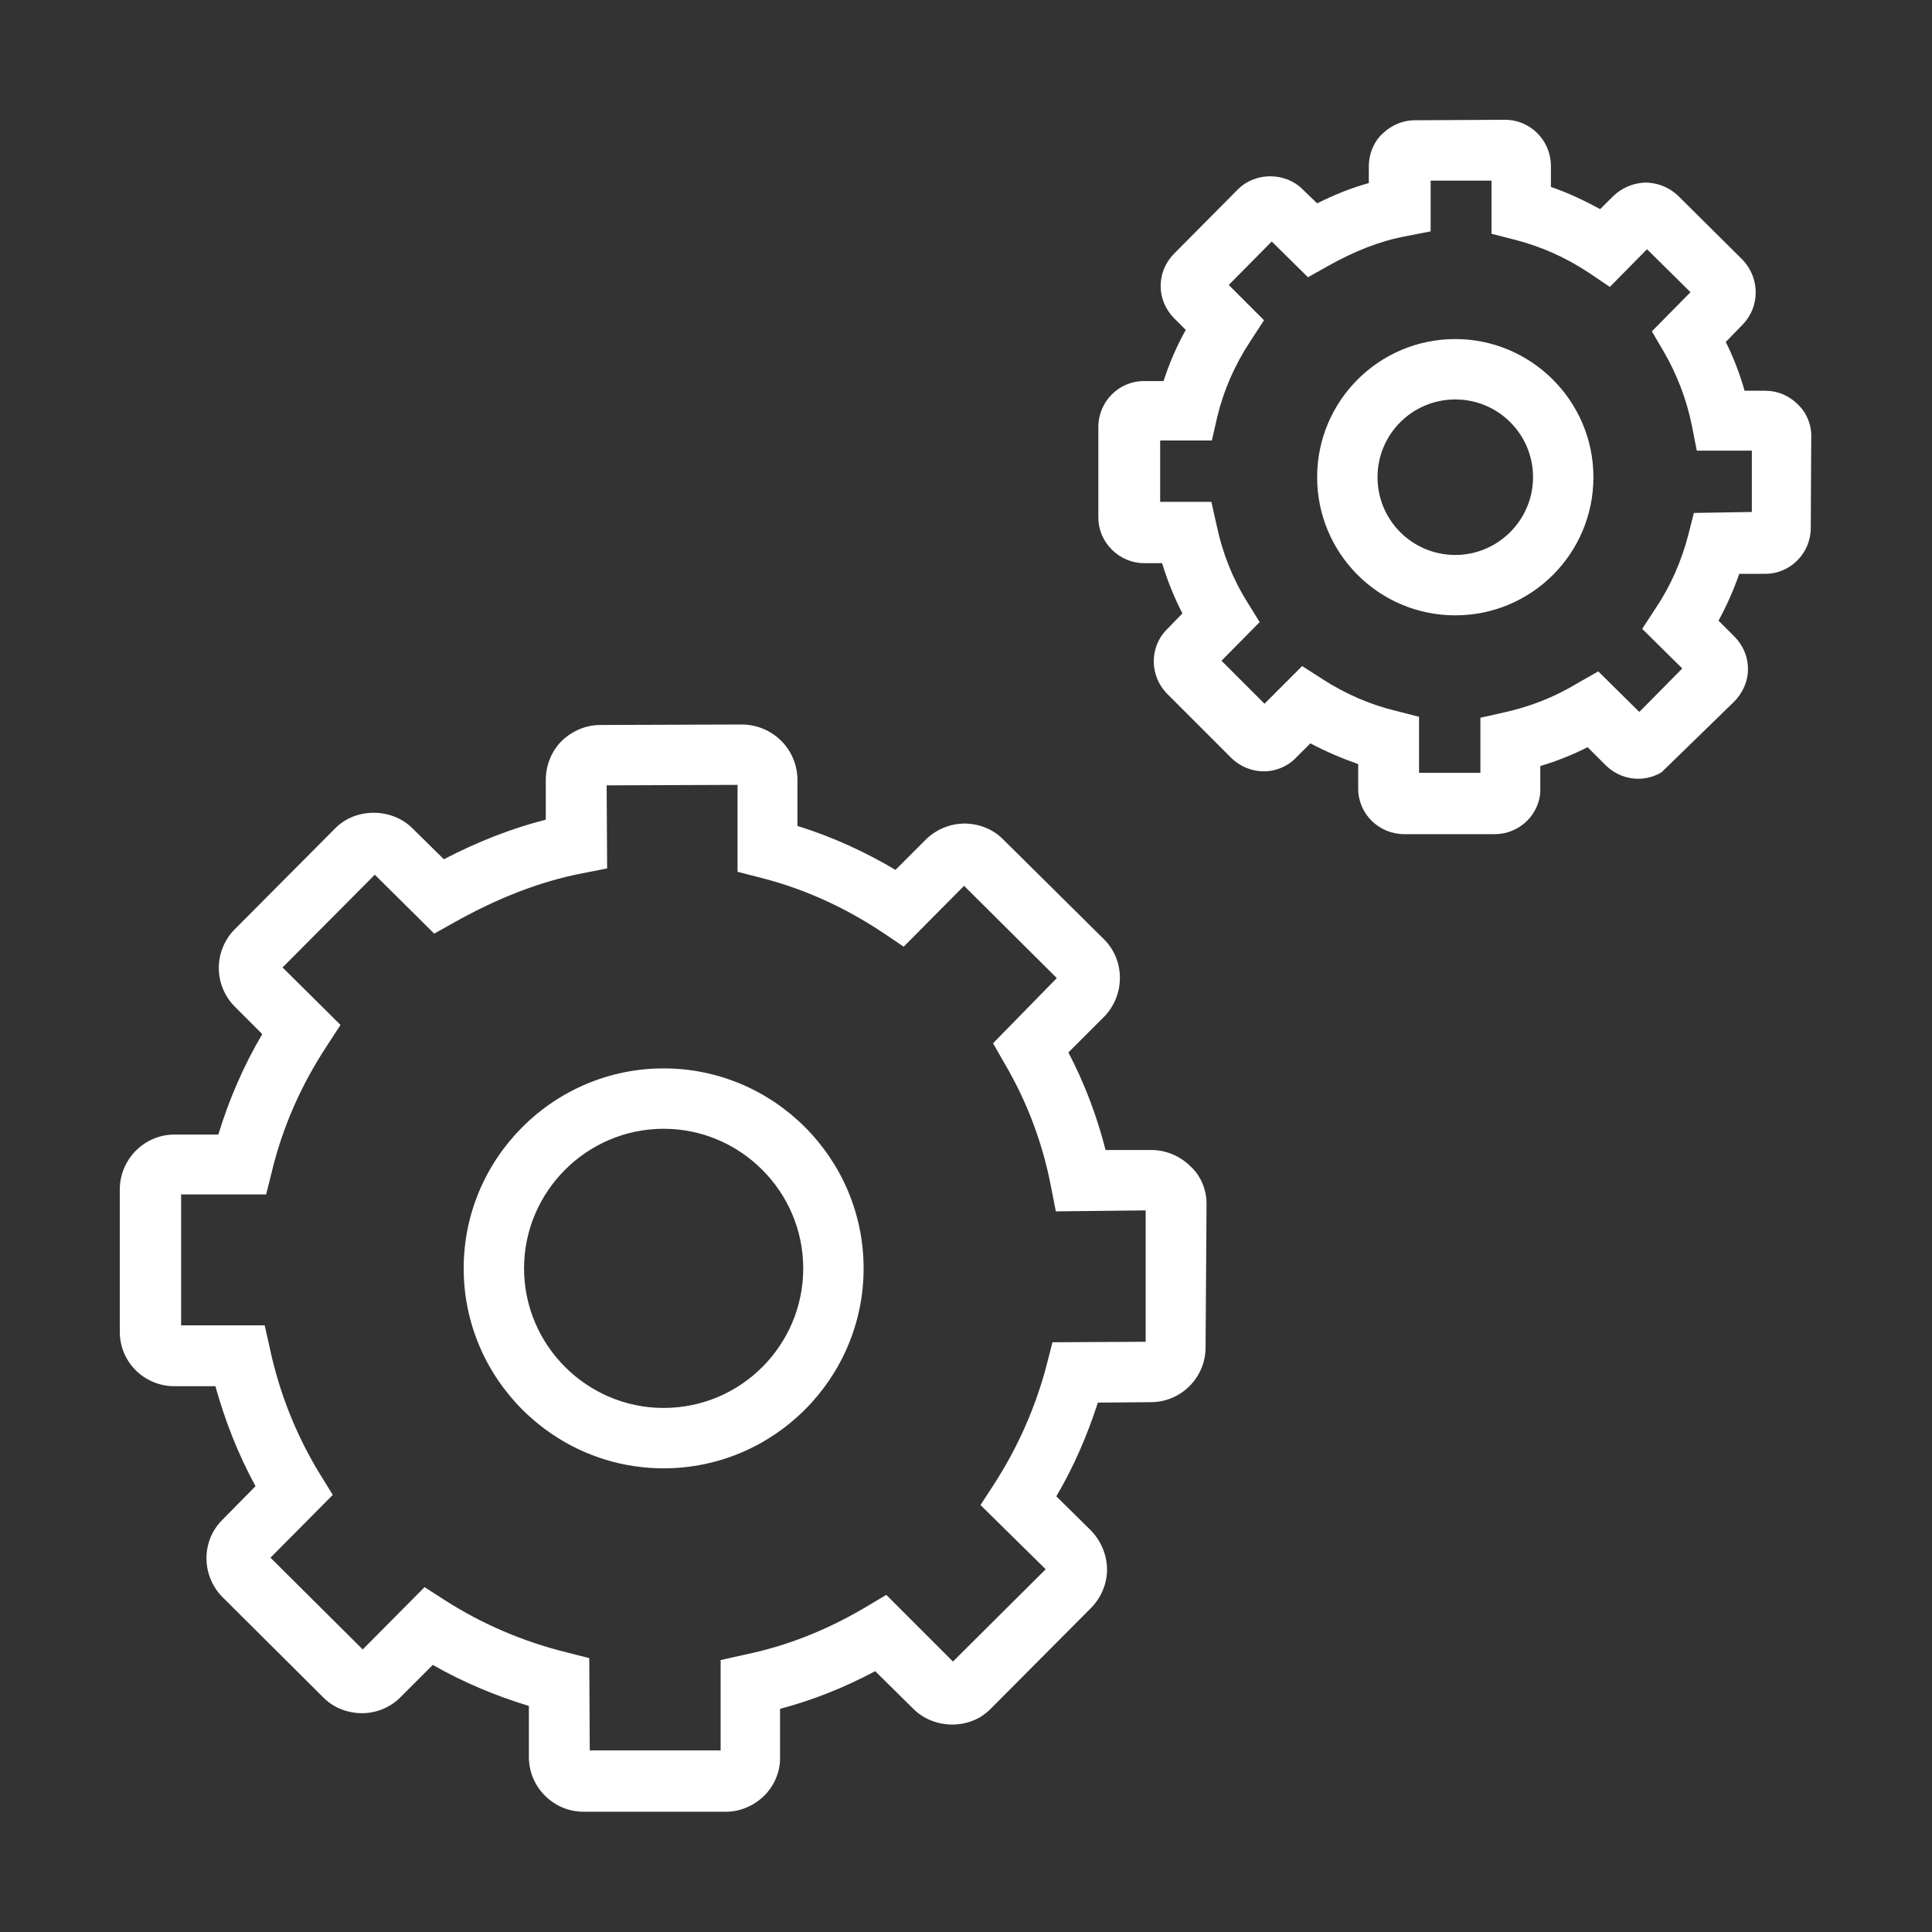 <svg enable-background="new 0 0 400 400" viewBox="0 0 400 400" xmlns="http://www.w3.org/2000/svg"><rect x="0" y="0" width="400" height="400" fill="#333333" stroke="none"/><g fill="#fff"><path d="m249.8 249.6c.1-3.2-1.2-6.2-3.3-8.1-2.1-2.1-5-3.4-8.1-3.4h-9.5c-1.8-7-4.3-13.7-7.7-20.2l7.4-7.4c4.3-4.4 4.4-11.6 0-16l-21-20.8c-2.1-2.1-5-3.2-8.1-3.2-2.9.1-5.7 1.2-7.9 3.4l-6.2 6.2c-6.4-3.8-13.2-6.9-20.3-9.1v-9.7c-.1-6.2-5.1-11.2-11.4-11.3l-29.4.1c-3 0-5.8 1.2-8 3.3-2.1 2.1-3.3 5-3.3 8.1v8.2c-7 1.8-14 4.5-21.1 8.2l-6.5-6.4c-4.3-4.3-11.8-4.3-16 0l-20.8 20.9c-2.1 2.1-3.3 5-3.3 8s1.2 5.9 3.3 8l5.7 5.7c-3.9 6.6-6.9 13.6-9.1 20.8h-9.1c-6.2 0-11.3 5.1-11.3 11.4v29.4c0 3.1 1.2 5.9 3.3 8s5 3.3 8 3.3h8.5c2 7.2 4.7 14.1 8.3 20.7l-6.9 7c-4.4 4.4-4.3 11.6.1 16l20.9 20.8c2.1 2.1 5 3.2 8 3.2s6-1.3 8-3.4l6.6-6.6c6.3 3.6 13 6.4 19.9 8.5v10.6c0 6.2 5.1 11.3 11.3 11.3h29.5c2.9 0 5.8-1.2 8-3.4 2.1-2.1 3.3-5.1 3.2-8v-9.9c6.8-1.8 13.3-4.4 19.7-7.8l7.9 7.8c3.5 3.5 9.2 4.3 13.7 1.8.8-.5 1.6-1.1 2.3-1.8l20.7-20.8c2.1-2.1 3.4-5 3.4-8s-1.2-5.9-3.3-8.1l-7.2-7.1c3.6-6.1 6.4-12.6 8.6-19.4l11-.1c6.2 0 11.3-5.1 11.3-11.3zm-31.9 28.3-1.2 4.7c-2.3 8.8-6 17.1-10.9 24.7l-2.8 4.3 13.5 13.3-19.2 19.1-13.8-13.8-4.2 2.5c-8.1 4.8-16.4 8.1-25.2 9.9l-4.9 1.1v18.7h-27.1l-.1-19.1-4.7-1.2c-8.9-2.2-17.4-5.8-25.2-10.8l-4.2-2.7-12.8 12.9-19.1-19 12.9-13-2.6-4.2c-4.9-8-8.4-16.7-10.4-26l-1.1-4.9h-17.3v-27.1h17.6l1.2-4.8c2.2-9.1 6-17.8 11.4-26l2.8-4.3-12-11.9 19.1-19.2 12.3 12.2 4.1-2.3c9.1-5.1 17.8-8.5 26.6-10.2l5.1-1-.1-17.2 27.1-.1v18l4.7 1.2c9.1 2.3 17.6 6.2 25.4 11.4l4.3 2.9 12.5-12.6 19.2 19.1-13.2 13.5 2.4 4.2c4.7 8 7.9 16.6 9.6 25.5l1 5.1 18.6-.2v27.2z"/><path d="m137.4 221.2c-22.8 0-41.4 18.6-41.4 41.4s18.6 41.4 41.4 41.4 41.4-18.6 41.4-41.4-18.6-41.4-41.4-41.4zm0 70.3c-15.9 0-28.9-13-28.9-28.9s13-28.9 28.9-28.9 28.9 13 28.9 28.9-12.9 28.9-28.9 28.9z"/><path d="m375 90.6c.1-2.7-1-5.2-2.8-6.9-1.8-1.8-4.2-2.8-6.7-2.8h-4.3c-1-3.5-2.3-6.9-3.9-10.1l3.5-3.6c3.6-3.7 3.6-9.6 0-13.4l-13.4-13.3c-1.8-1.7-4.2-2.7-6.8-2.7-2.4.1-4.7 1-6.6 2.8l-2.7 2.7c-3.3-1.8-6.7-3.4-10.2-4.6v-4.5c-.1-5.2-4.3-9.4-9.5-9.4l-18.7.1c-2.5 0-4.8 1-6.7 2.8-1.8 1.7-2.8 4.2-2.8 6.7v3.5c-3.6 1-7.1 2.4-10.7 4.2l-3-2.9c-3.6-3.6-9.8-3.6-13.4 0l-13.2 13.3c-1.8 1.8-2.8 4.2-2.8 6.7s1 4.9 2.8 6.7l2.4 2.4c-1.9 3.4-3.4 6.9-4.6 10.6h-4.1c-5.2 0-9.4 4.3-9.4 9.5v18.7c0 2.6 1 4.9 2.8 6.7s4.2 2.8 6.7 2.8h3.7c1.1 3.6 2.5 7.1 4.2 10.4l-3.2 3.3c-3.7 3.7-3.6 9.7.1 13.4l13.3 13.3c1.8 1.7 4.1 2.7 6.7 2.7 2.5 0 5-1.1 6.6-2.8l3-3c3.2 1.7 6.5 3.1 9.9 4.3v5.1c0 5.2 4.3 9.4 9.5 9.4h18.8c2.5 0 4.9-1 6.7-2.8s2.8-4.3 2.7-6.7v-4.6c3.4-1 6.6-2.3 9.8-3.9l3.8 3.8c3 2.9 7.6 3.7 11.5 1.4l15-14.6c1.8-1.8 2.9-4.2 2.9-6.8 0-2.5-1-4.9-2.8-6.7l-3.3-3.3c1.7-3.1 3.1-6.3 4.3-9.7h5.4c5.2 0 9.4-4.3 9.4-9.5zm-24.3 15.6-1.2 4.7c-1.4 5.3-3.6 10.4-6.7 15l-2.8 4.3 8.3 8.2-8.9 9-8.5-8.4-4.2 2.4c-5 3-9.9 4.9-15.3 6.1l-4.9 1.1v11.4h-12.7v-11.6l-4.7-1.2c-5.4-1.3-10.5-3.5-15.3-6.6l-4.2-2.7-7.8 7.8-8.9-8.9 7.9-8-2.6-4.2c-3-4.8-5.1-10.1-6.3-15.8l-1.1-4.9h-10.6v-12.7h10.7l1.1-4.8c1.3-5.5 3.6-10.8 6.9-15.8l2.8-4.3-7.3-7.3 8.9-9 7.5 7.4 4.1-2.3c5.5-3.1 10.8-5.2 16.2-6.2l5.1-1v-10.5h12.6v11l4.7 1.2c5.5 1.4 10.7 3.7 15.5 6.9l4.3 2.9 7.7-7.8 9 8.9-8 8.1 2.4 4.1c2.8 4.8 4.8 10 5.9 15.5l1 5.1h11.4v12.7z"/><path d="m301.3 70.2c-15.8 0-28.6 12.8-28.6 28.6s12.8 28.6 28.6 28.6 28.6-12.8 28.6-28.6-12.9-28.6-28.6-28.6zm0 44.7c-8.9 0-16.1-7.2-16.1-16.1s7.2-16.1 16.1-16.1 16.1 7.2 16.1 16.1-7.3 16.1-16.1 16.1z"/></g></svg>